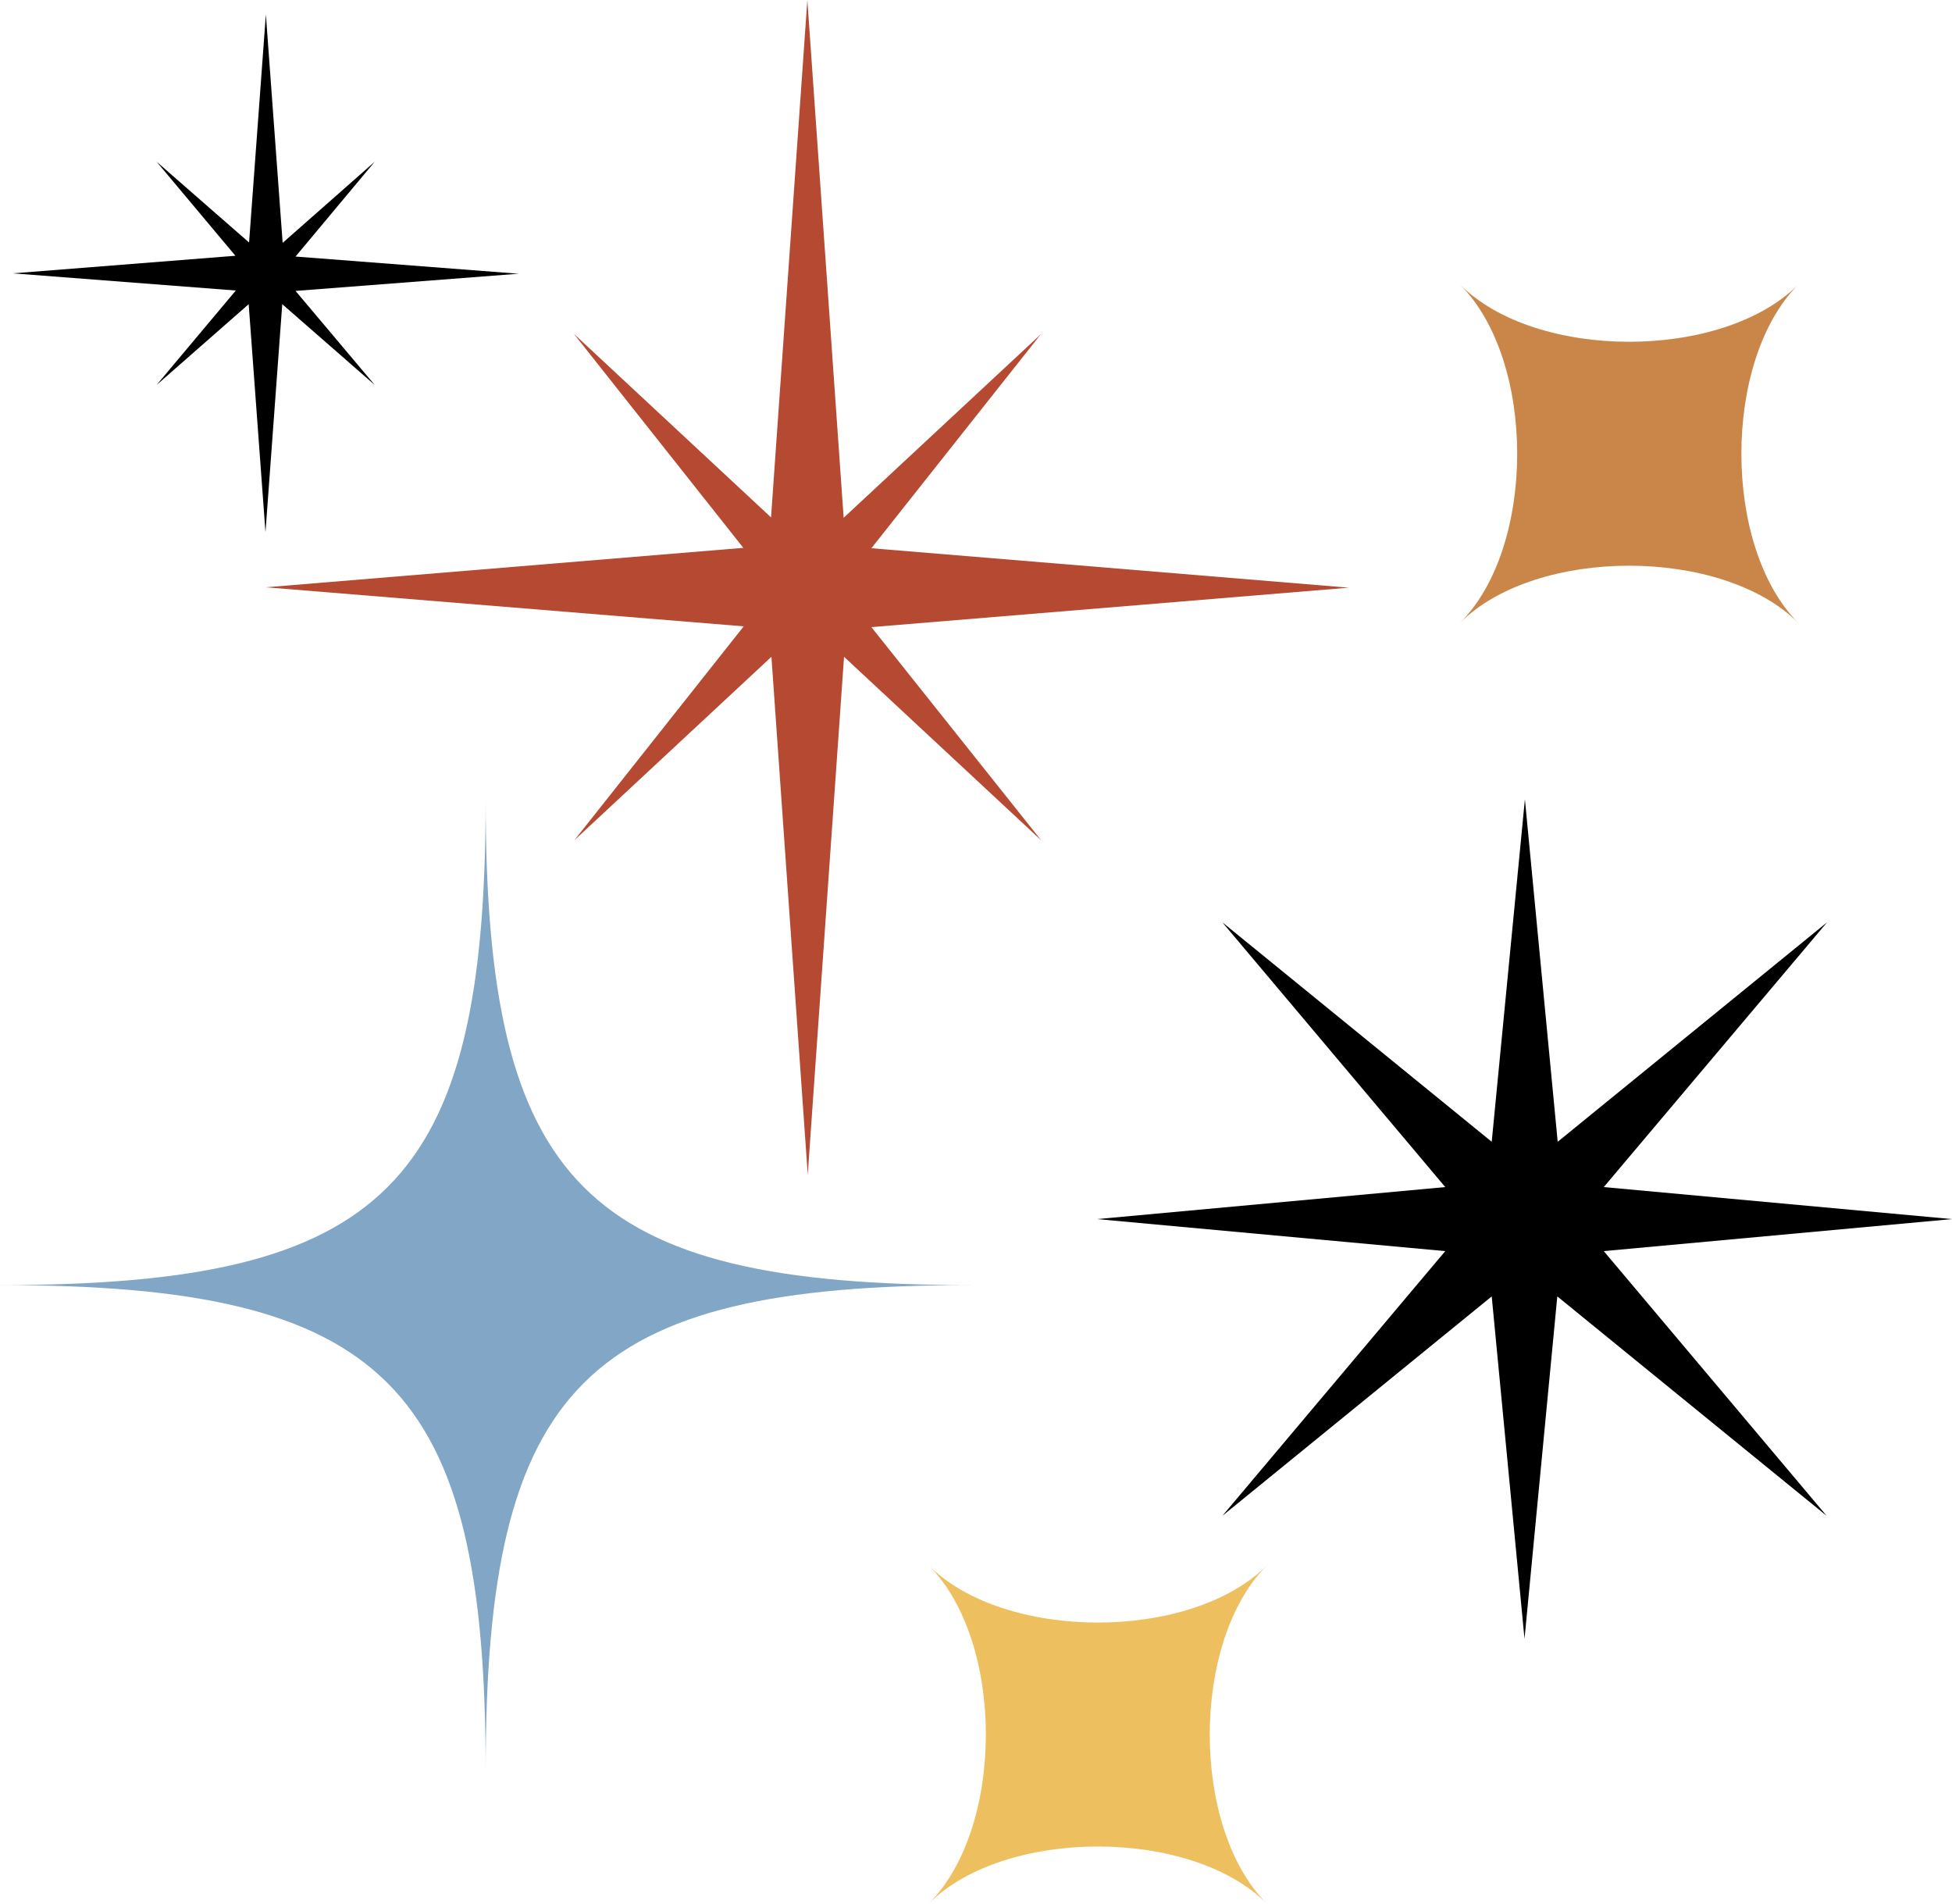 <?xml version="1.0" encoding="UTF-8"?><svg xmlns="http://www.w3.org/2000/svg" xmlns:xlink="http://www.w3.org/1999/xlink" height="487.5" preserveAspectRatio="xMidYMid meet" version="1.0" viewBox="0.0 0.0 500.0 487.5" width="500.0" zoomAndPan="magnify"><g id="change1_1"><path d="M324.5,487.5c-19.5-19.5-67.1-19.5-86.6,0c19.5-19.5,19.5-67.1,0-86.6c19.5,19.5,67.1,19.5,86.6,0 C305,420.4,305,468.1,324.5,487.5z" fill="#EDBF5F"/></g><g id="change2_1"><path d="M460.6,159.5c-19.5-19.5-67.1-19.5-86.6,0c19.5-19.5,19.5-67.1,0-86.6c19.5,19.5,67.1,19.5,86.6,0 C441.2,92.4,441.2,140,460.6,159.5z" fill="#CA8649"/></g><g id="change3_1"><path d="M124.4,453.5c0-98.9-25.5-124.4-124.4-124.4c98.9,0,124.4-25.5,124.4-124.4c0,98.9,25.5,124.4,124.4,124.4 C149.9,329.1,124.4,354.6,124.4,453.5z" fill="#82A6C5"/></g><g id="change4_1"><path d="M266.7,215.2l-50.5-47l-9.3,132.6l-9.3-132.6l-50.5,47l43.4-54.8L68.1,150.4l122.3-10.1L147,85.5l50.5,47 L206.8,0l9.3,132.6l50.5-47l-43.4,54.8l122.3,10.1l-122.3,10.1L266.7,215.2z" fill="#B64931"/></g><g id="change5_1"><path d="M390.6,204.7l8.4,87.7l69-56.2L410.8,304l89.2,8.2l-89.2,8.2l57.1,67.8l-69-56.2l-8.4,87.7l-8.4-87.7l-69,56.2l57.1-67.8 l-89.2-8.2l89.2-8.2l-57.1-67.8l69,56.2L390.6,204.7z M75.7,74.5l57.1-4.4l-57.1-4.4L96,41.4L72.4,62.2L68.1,3.7l-4.3,58.4 L40.1,41.4l20.2,24.1L3.3,70l57.1,4.4L40.1,98.6l23.6-20.7l4.3,58.4l4.3-58.4L96,98.6L75.7,74.5z" fill="inherit"/></g></svg>